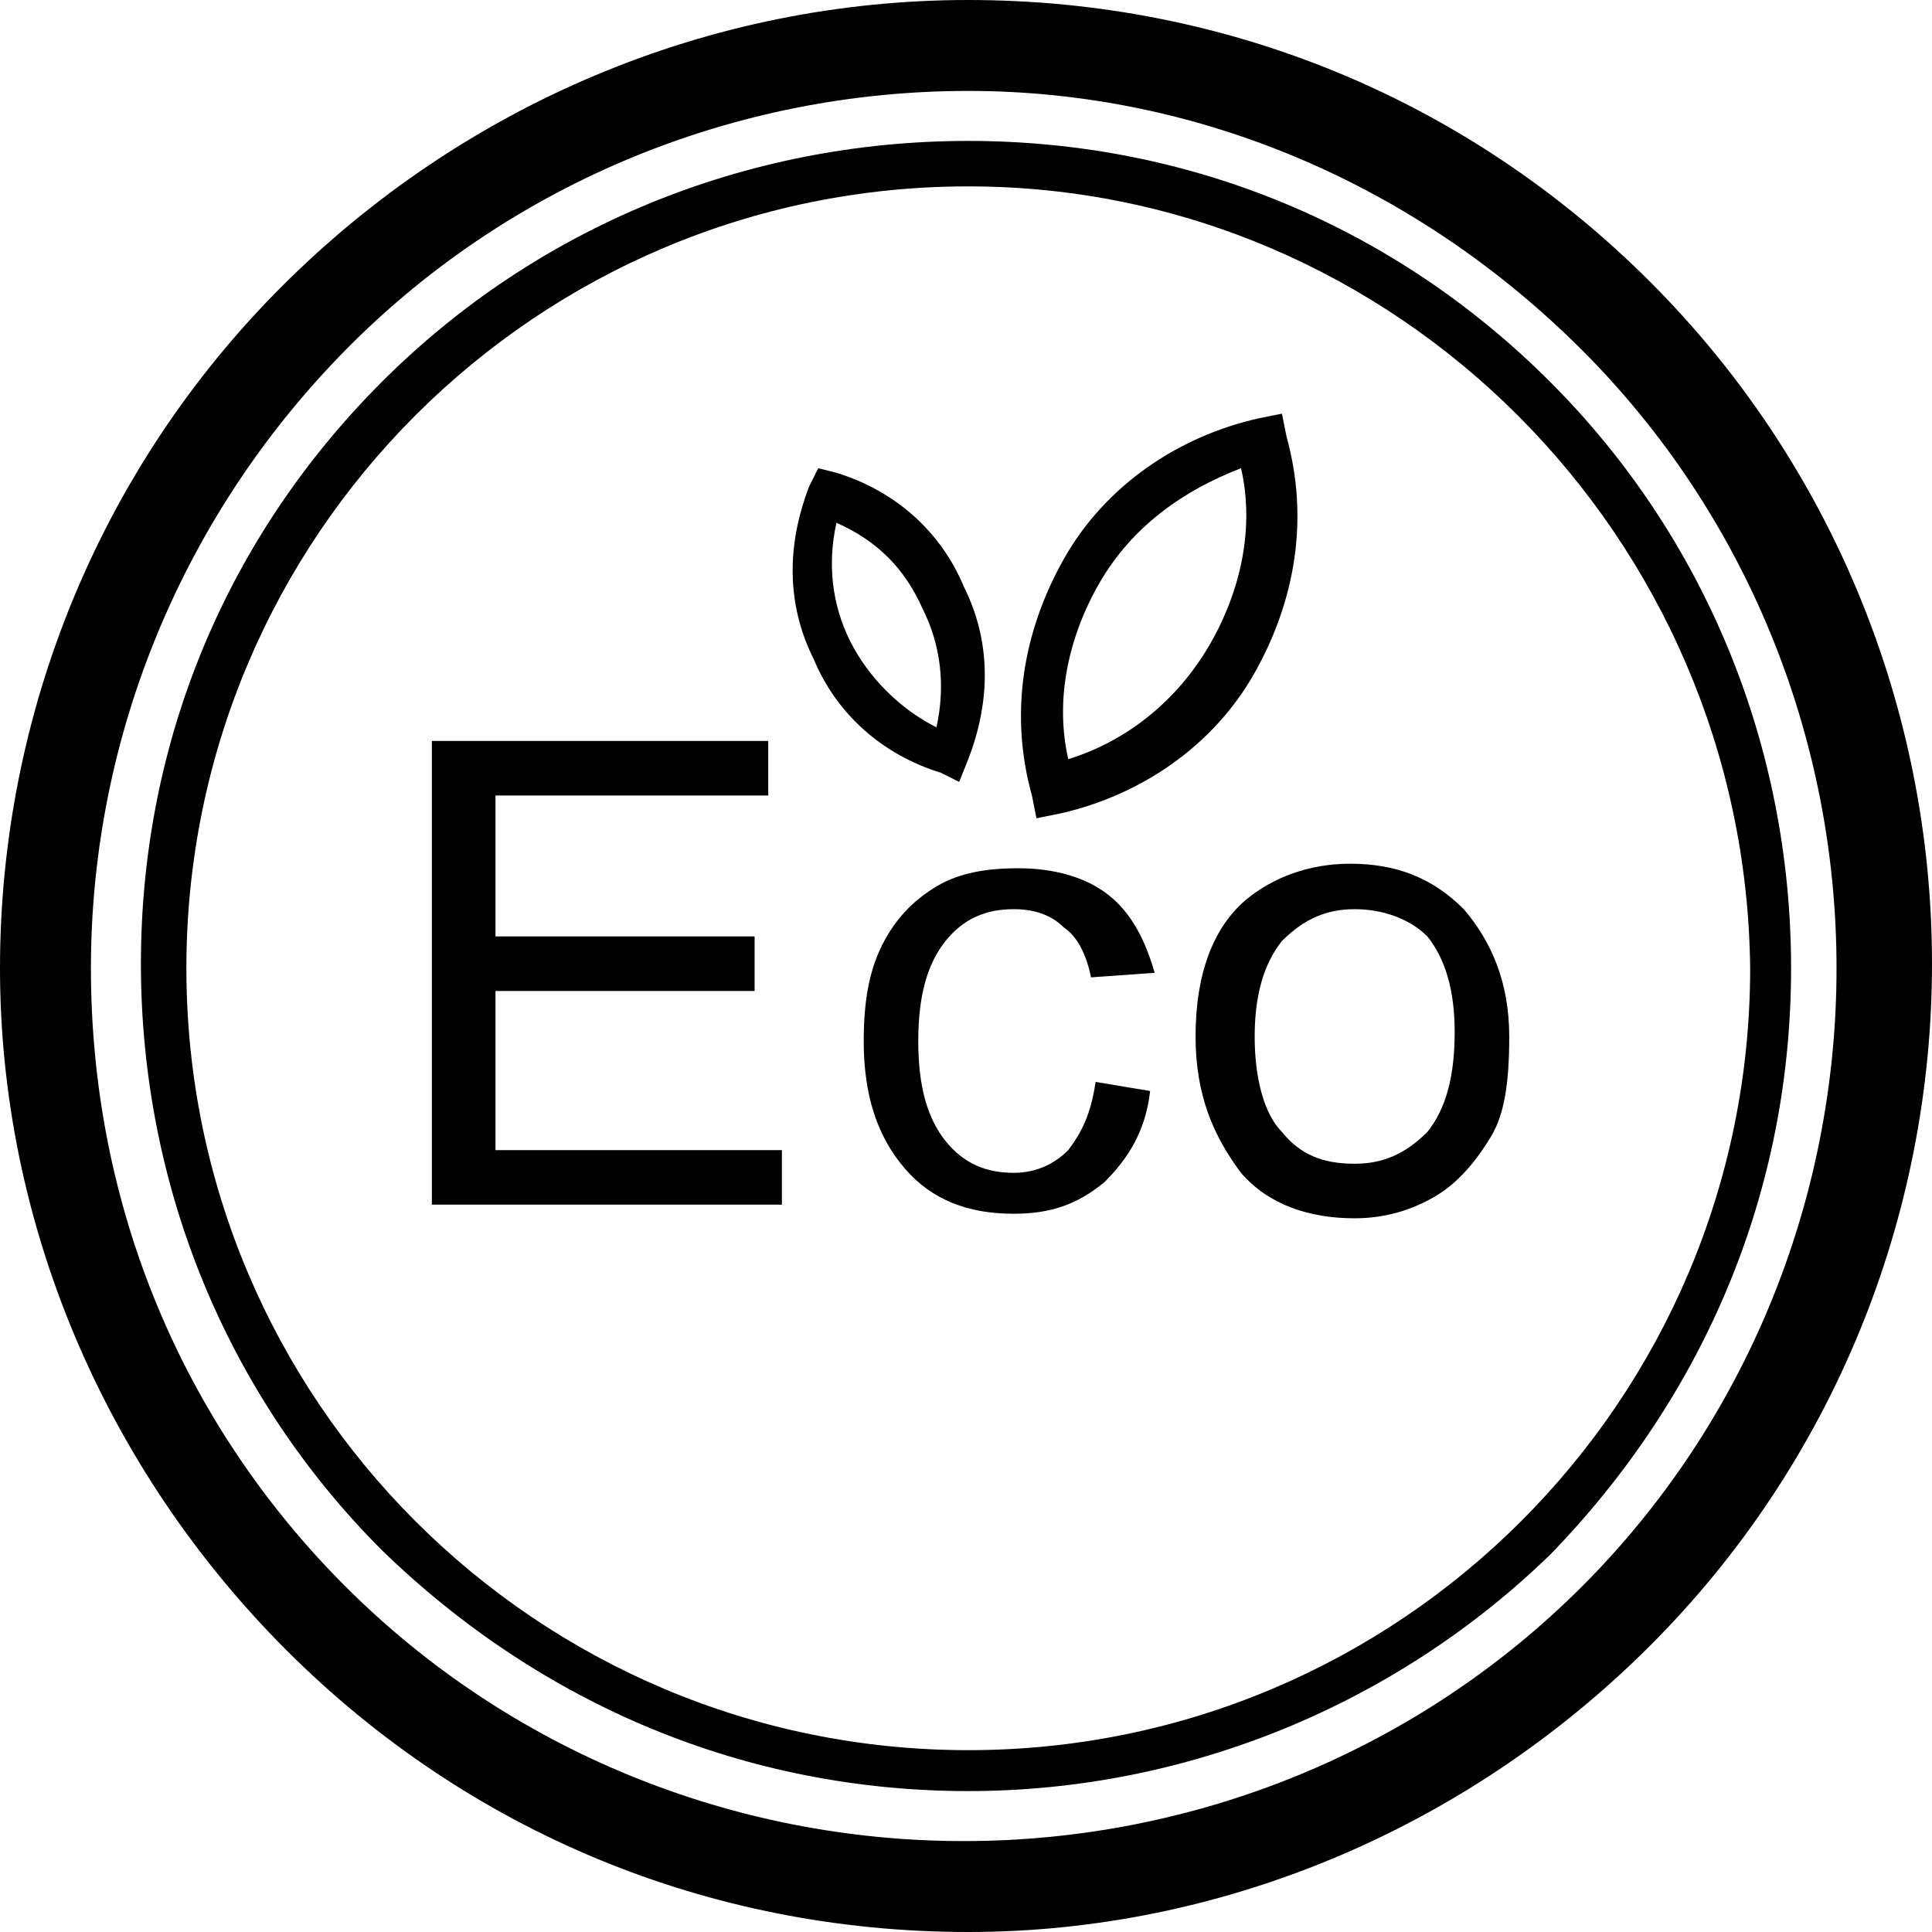 <svg xml:space="preserve" style="enable-background:new 0 0 42.5 42.5;" viewBox="0 0 42.5 42.5" y="0px" x="0px" xmlns:xlink="http://www.w3.org/1999/xlink" xmlns="http://www.w3.org/2000/svg" id="Ebene_1" version="1.1">
<g>
	<g>
		<path d="M21.3,39.4c-4.9,0-9.4-1.9-12.9-5.3c-3.4-3.4-5.3-8-5.3-12.9S5,11.8,8.4,8.4c3.4-3.4,8-5.3,12.9-5.3S30.7,5,34.1,8.4
			c3.4,3.4,5.3,8,5.3,12.9s-1.9,9.4-5.3,12.9C30.7,37.5,26.1,39.4,21.3,39.4z M21.3,4.1c-9.5,0-17.2,7.7-17.2,17.2
			c0,9.5,7.7,17.2,17.2,17.2s17.2-7.7,17.2-17.2C38.4,11.8,30.7,4.1,21.3,4.1z"></path>
	</g>
	<g>
		<path d="M21.3,42.5c-5.7,0-11-2.2-15-6.2S0,26.9,0,21.3s2.2-11,6.2-15S15.6,0,21.3,0s11,2.2,15,6.2s6.2,9.4,6.2,15s-2.2,11-6.2,15
			S26.9,42.5,21.3,42.5z M21.3,2c-5.1,0-10,2-13.6,5.6S2,16.1,2,21.3s2,10,5.6,13.6s8.5,5.6,13.6,5.6s10-2,13.6-5.6
			s5.6-8.5,5.6-13.6s-2-10-5.6-13.6S26.4,2,21.3,2z"></path>
	</g>
	<g>
		<path d="M9.5,26.5V16.3h7.4v1.2h-6v3.1h5.7v1.2h-5.7v3.5h6.3v1.2H9.5z"></path>
		<path d="M24.1,23.8l1.2,0.2c-0.1,0.9-0.5,1.5-1,2c-0.6,0.5-1.2,0.7-2,0.7c-1,0-1.8-0.3-2.4-1c-0.6-0.7-0.9-1.6-0.9-2.8
			c0-0.8,0.1-1.5,0.4-2.1c0.3-0.6,0.7-1,1.2-1.3c0.5-0.3,1.1-0.4,1.8-0.4c0.8,0,1.5,0.2,2,0.6c0.5,0.4,0.8,1,1,1.7L24,21.5
			c-0.1-0.5-0.3-0.9-0.6-1.1c-0.3-0.3-0.7-0.4-1.1-0.4c-0.6,0-1.1,0.2-1.5,0.7c-0.4,0.5-0.6,1.2-0.6,2.2c0,1,0.2,1.7,0.6,2.2
			c0.4,0.5,0.9,0.7,1.5,0.7c0.5,0,0.9-0.2,1.2-0.5C23.8,24.9,24,24.5,24.1,23.8z"></path>
		<path d="M26.3,22.8c0-1.4,0.4-2.4,1.1-3c0.6-0.5,1.4-0.8,2.3-0.8c1,0,1.8,0.3,2.5,1c0.6,0.7,1,1.6,1,2.8c0,1-0.1,1.7-0.4,2.2
			c-0.3,0.5-0.7,1-1.2,1.3c-0.5,0.3-1.1,0.5-1.8,0.5c-1,0-1.9-0.3-2.5-1C26.7,25,26.3,24.1,26.3,22.8z M27.6,22.8
			c0,0.9,0.2,1.7,0.6,2.1c0.4,0.5,0.9,0.7,1.6,0.7c0.6,0,1.1-0.2,1.6-0.7c0.4-0.5,0.6-1.2,0.6-2.2c0-0.9-0.2-1.6-0.6-2.1
			C31,20.2,30.4,20,29.8,20c-0.6,0-1.1,0.2-1.6,0.7C27.8,21.2,27.6,21.9,27.6,22.8z"></path>
	</g>
	<g>
		<path d="M21.1,17.2L20.7,17c-1.3-0.4-2.3-1.3-2.8-2.5c-0.6-1.2-0.6-2.5-0.1-3.8l0.2-0.4l0.4,0.1c1.3,0.4,2.3,1.3,2.8,2.5
			c0.6,1.2,0.6,2.5,0.1,3.8L21.1,17.2z M18.4,11.5c-0.2,0.9-0.1,1.8,0.3,2.6l0,0c0.4,0.8,1.1,1.5,1.9,1.9c0.2-0.9,0.1-1.8-0.3-2.6
			C19.9,12.5,19.3,11.9,18.4,11.5z"></path>
	</g>
	<g>
		<path d="M22.8,18l-0.1-0.5c-0.5-1.8-0.2-3.6,0.7-5.2v0c0.9-1.6,2.5-2.7,4.3-3.1l0.5-0.1l0.1,0.5c0.5,1.8,0.2,3.6-0.7,5.2
			c-0.9,1.6-2.5,2.7-4.3,3.1L22.8,18z M24.2,12.8c-0.7,1.2-1,2.6-0.7,3.9c1.3-0.4,2.4-1.3,3.1-2.5c0.7-1.2,1-2.6,0.7-3.9
			C26,10.8,24.9,11.6,24.2,12.8L24.2,12.8z"></path>
	</g>
</g>
</svg>
